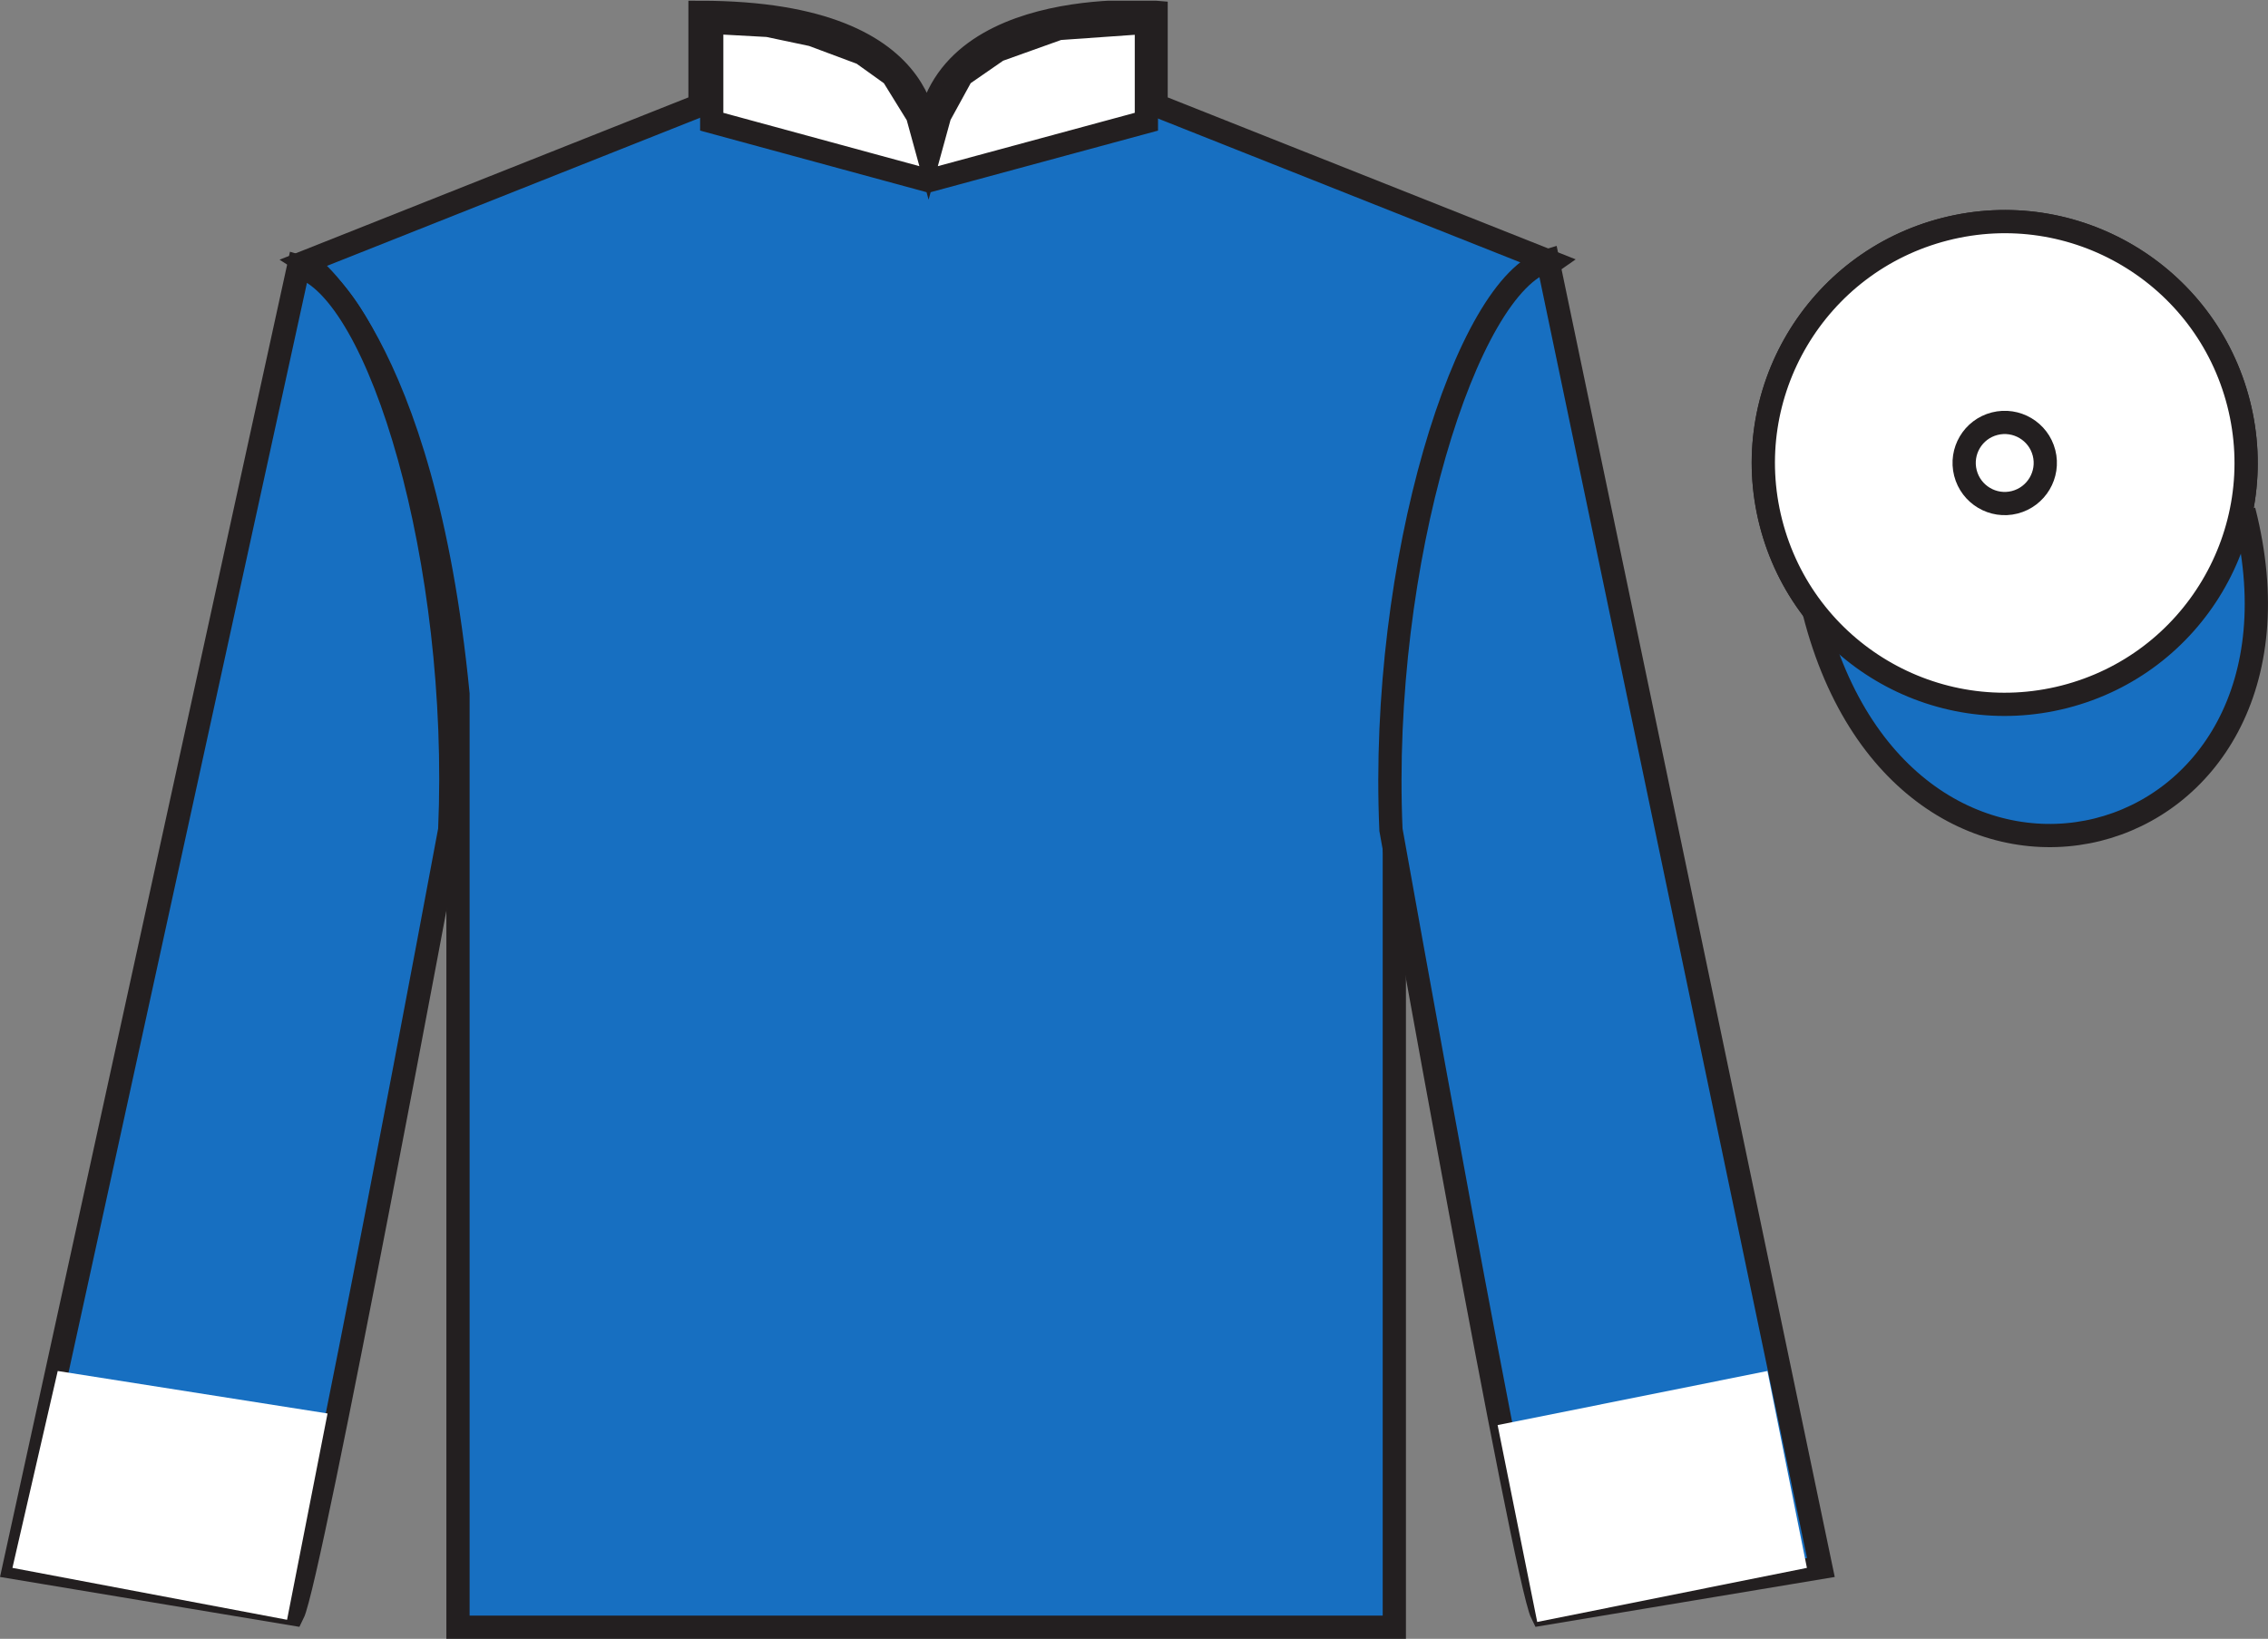 <?xml version="1.0" encoding="UTF-8"?>
<svg xmlns="http://www.w3.org/2000/svg" xmlns:xlink="http://www.w3.org/1999/xlink" width="97.59pt" height="70.53pt" viewBox="0 0 97.59 70.53" version="1.1">
<rect x="0" y="0" width="97.59" height="70.53" fill="#808080" stroke="none"/>
<defs>
<clipPath id="clip1">
  <path d="M 0 70.531 L 97.59 70.531 L 97.59 0.031 L 0 0.031 L 0 70.531 Z M 0 70.531 "/>
</clipPath>
</defs>
<g id="surface0">
<g clip-path="url(#clip1)" clip-rule="nonzero">
<path style=" stroke:none;fill-rule:nonzero;fill:rgb(9.02%,43.529%,75.491%);fill-opacity:1;" d="M 13.121 11.281 C 13.121 11.281 18.207 14.531 19.707 29.863 C 19.707 29.863 19.707 44.863 19.707 70.031 L 59.996 70.031 L 59.996 29.695 C 59.996 29.695 61.789 14.695 66.746 11.281 L 49.746 4.531 L 49.746 0.531 C 49.746 0.531 39.855 -0.305 39.855 6.531 C 39.855 6.531 40.871 0.531 30.121 0.531 L 30.121 4.531 L 13.121 11.281 "/>
<path style="fill:none;stroke-width:10;stroke-linecap:butt;stroke-linejoin:miter;stroke:rgb(13.73%,12.16%,12.549%);stroke-opacity:1;stroke-miterlimit:4;" d="M 131.211 592.487 C 131.211 592.487 182.07 559.987 197.07 406.667 C 197.07 406.667 197.07 256.667 197.07 4.987 L 599.961 4.987 L 599.961 408.347 C 599.961 408.347 617.891 558.347 667.461 592.487 L 497.461 659.987 L 497.461 699.987 C 497.461 699.987 398.555 708.347 398.555 639.987 C 398.555 639.987 408.711 699.987 301.211 699.987 L 301.211 659.987 L 131.211 592.487 Z M 131.211 592.487 " transform="matrix(0.1,0,0,-0.1,0,70.53)"/>
<path style=" stroke:none;fill-rule:nonzero;fill:rgb(9.02%,43.529%,75.491%);fill-opacity:1;" d="M 12.602 69.461 C 13.352 67.961 19.352 35.711 19.352 35.711 C 19.852 24.211 16.352 12.461 12.852 11.461 L 0.602 67.461 L 12.602 69.461 "/>
<path style="fill:none;stroke-width:10;stroke-linecap:butt;stroke-linejoin:miter;stroke:rgb(13.73%,12.16%,12.549%);stroke-opacity:1;stroke-miterlimit:4;" d="M 126.016 10.691 C 133.516 25.691 193.516 348.191 193.516 348.191 C 198.516 463.191 163.516 580.691 128.516 590.691 L 6.016 30.691 L 126.016 10.691 Z M 126.016 10.691 " transform="matrix(0.1,0,0,-0.1,0,70.53)"/>
<path style=" stroke:none;fill-rule:nonzero;fill:rgb(9.02%,43.529%,75.491%);fill-opacity:1;" d="M 78.352 67.461 L 66.602 11.211 C 63.102 12.211 59.352 24.211 59.852 35.711 C 59.852 35.711 65.602 67.961 66.352 69.461 L 78.352 67.461 "/>
<path style="fill:none;stroke-width:10;stroke-linecap:butt;stroke-linejoin:miter;stroke:rgb(13.73%,12.16%,12.549%);stroke-opacity:1;stroke-miterlimit:4;" d="M 783.516 30.691 L 666.016 593.191 C 631.016 583.191 593.516 463.191 598.516 348.191 C 598.516 348.191 656.016 25.691 663.516 10.691 L 783.516 30.691 Z M 783.516 30.691 " transform="matrix(0.1,0,0,-0.1,0,70.53)"/>
<path style=" stroke:none;fill-rule:nonzero;fill:rgb(100%,100%,100%);fill-opacity:1;" d="M 88.828 29.988 C 94.387 28.57 97.742 22.914 96.324 17.355 C 94.906 11.801 89.25 8.441 83.691 9.863 C 78.137 11.281 74.781 16.934 76.199 22.492 C 77.617 28.051 83.27 31.406 88.828 29.988 "/>
<path style="fill:none;stroke-width:10;stroke-linecap:butt;stroke-linejoin:miter;stroke:rgb(13.73%,12.16%,12.549%);stroke-opacity:1;stroke-miterlimit:4;" d="M 888.281 405.417 C 943.867 419.597 977.422 476.159 963.242 531.745 C 949.062 587.292 892.5 620.886 836.914 606.667 C 781.367 592.487 747.812 535.964 761.992 480.378 C 776.172 424.792 832.695 391.238 888.281 405.417 Z M 888.281 405.417 " transform="matrix(0.1,0,0,-0.1,0,70.53)"/>
<path style="fill-rule:nonzero;fill:rgb(9.02%,43.529%,75.491%);fill-opacity:1;stroke-width:10;stroke-linecap:butt;stroke-linejoin:miter;stroke:rgb(13.73%,12.16%,12.549%);stroke-opacity:1;stroke-miterlimit:4;" d="M 780.664 441.628 C 820.391 285.964 1004.336 333.542 965.547 485.573 " transform="matrix(0.1,0,0,-0.1,0,70.53)"/>
<path style=" stroke:none;fill-rule:nonzero;fill:rgb(100%,100%,100%);fill-opacity:1;" d="M 88.828 29.988 C 94.387 28.57 97.742 22.914 96.324 17.355 C 94.906 11.801 89.25 8.441 83.691 9.863 C 78.137 11.281 74.781 16.934 76.199 22.492 C 77.617 28.051 83.27 31.406 88.828 29.988 "/>
<path style="fill:none;stroke-width:10;stroke-linecap:butt;stroke-linejoin:miter;stroke:rgb(13.73%,12.16%,12.549%);stroke-opacity:1;stroke-miterlimit:4;" d="M 888.281 405.417 C 943.867 419.597 977.422 476.159 963.242 531.745 C 949.062 587.292 892.5 620.886 836.914 606.667 C 781.367 592.487 747.812 535.964 761.992 480.378 C 776.172 424.792 832.695 391.238 888.281 405.417 Z M 888.281 405.417 " transform="matrix(0.1,0,0,-0.1,0,70.53)"/>
<path style=" stroke:none;fill-rule:nonzero;fill:rgb(100%,100%,100%);fill-opacity:1;" d="M 30.625 0.961 L 33.047 1.094 L 34.953 1.496 L 37.098 2.297 L 38.406 3.234 L 39.48 4.973 L 39.957 6.707 L 40.434 4.973 L 41.387 3.234 L 42.934 2.164 L 45.555 1.227 L 49.328 0.961 L 49.328 5.238 L 39.957 7.777 L 30.625 5.238 L 30.625 0.961 "/>
<path style="fill:none;stroke-width:10;stroke-linecap:butt;stroke-linejoin:miter;stroke:rgb(13.73%,12.16%,12.549%);stroke-opacity:1;stroke-miterlimit:4;" d="M 306.25 695.691 L 330.469 694.362 L 349.531 690.339 L 370.977 682.331 L 384.062 672.956 L 394.805 655.573 L 399.57 638.23 L 404.336 655.573 L 413.867 672.956 L 429.336 683.659 L 455.547 693.034 L 493.281 695.691 L 493.281 652.917 L 399.57 627.527 L 306.25 652.917 L 306.25 695.691 Z M 306.25 695.691 " transform="matrix(0.1,0,0,-0.1,0,70.53)"/>
<path style=" stroke:none;fill-rule:nonzero;fill:rgb(100%,100%,100%);fill-opacity:1;" d="M 86.691 21.617 C 87.625 21.379 88.191 20.426 87.953 19.492 C 87.715 18.559 86.762 17.996 85.828 18.234 C 84.895 18.473 84.332 19.422 84.57 20.355 C 84.809 21.289 85.758 21.855 86.691 21.617 "/>
<path style="fill:none;stroke-width:10;stroke-linecap:butt;stroke-linejoin:miter;stroke:rgb(13.73%,12.16%,12.549%);stroke-opacity:1;stroke-miterlimit:4;" d="M 866.914 489.128 C 876.25 491.511 881.914 501.042 879.531 510.378 C 877.148 519.714 867.617 525.339 858.281 522.956 C 848.945 520.573 843.32 511.081 845.703 501.745 C 848.086 492.409 857.578 486.745 866.914 489.128 Z M 866.914 489.128 " transform="matrix(0.1,0,0,-0.1,0,70.53)"/>
<path style=" stroke:none;fill-rule:nonzero;fill:rgb(100%,100%,100%);fill-opacity:1;" d="M 12.352 69.711 L 14.094 60.832 L 2.484 59.004 L 0.535 67.477 L 12.352 69.711 "/>
<path style=" stroke:none;fill-rule:nonzero;fill:rgb(100%,100%,100%);fill-opacity:1;" d="M 66.145 69.805 L 64.441 61.332 L 76.051 59.004 L 77.75 67.477 L 66.145 69.805 "/>
</g>
</g>
</svg>
